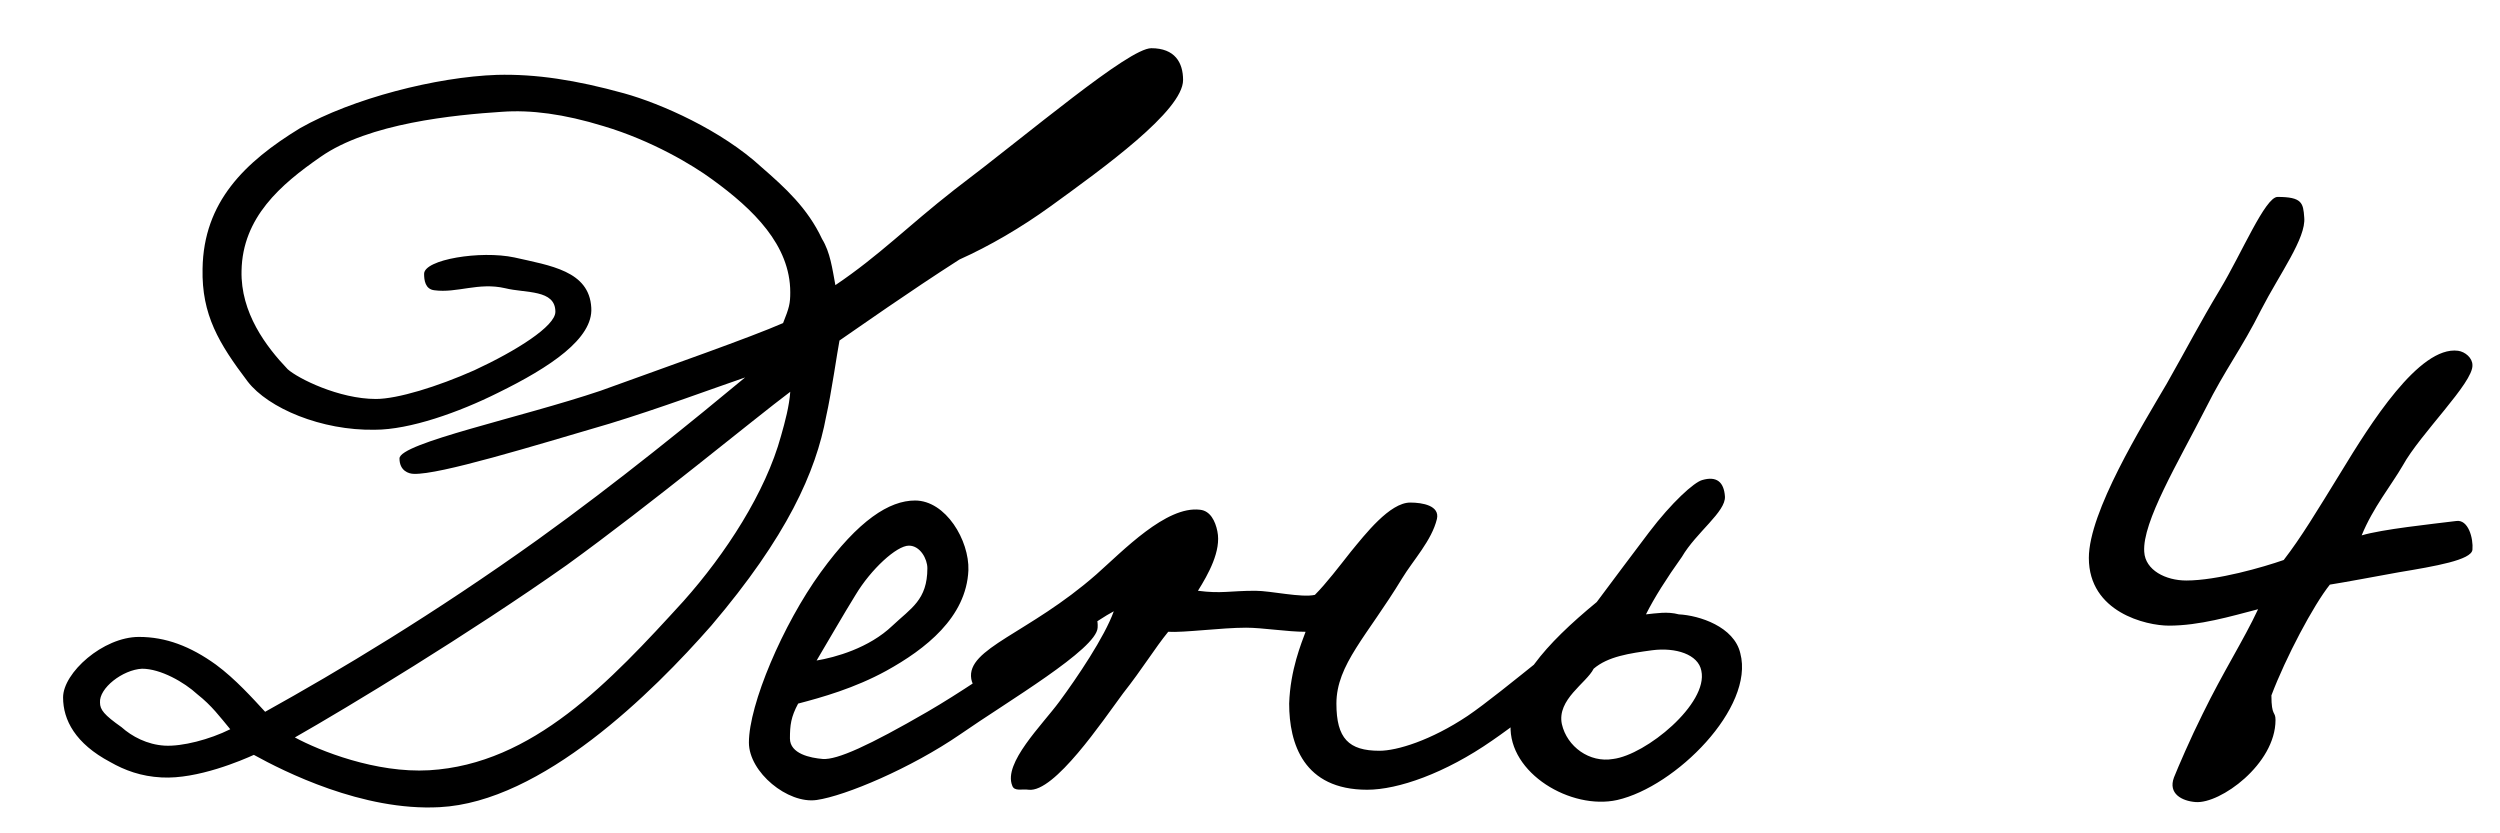 <?xml version="1.0" encoding="UTF-8"?> <svg xmlns="http://www.w3.org/2000/svg" width="39" height="13" viewBox="0 0 39 13" fill="none"><path d="M18.456 1.248C18.456 1.728 17.208 2.624 16.392 3.216C15.928 3.552 15.432 3.84 14.968 4.048C14.168 4.56 13.4 5.104 13.096 5.312C13.064 5.472 12.968 6.144 12.888 6.496C12.728 7.36 12.28 8.368 11.096 9.76C10.184 10.8 8.456 12.512 6.856 12.592C5.656 12.656 4.424 12.032 3.96 11.776C3.784 11.856 3.08 12.16 2.52 12.128C2.2 12.112 1.944 12.016 1.72 11.888C1.176 11.6 0.984 11.232 0.984 10.88C0.984 10.496 1.608 9.936 2.168 9.936C2.584 9.936 2.968 10.08 3.368 10.368C3.672 10.592 3.944 10.896 4.136 11.104C5.288 10.464 6.76 9.584 8.392 8.416C9.64 7.52 10.872 6.512 11.624 5.888C11.112 6.064 10.296 6.368 9.512 6.608C8.312 6.96 6.856 7.408 6.456 7.392C6.376 7.392 6.232 7.344 6.232 7.152C6.232 6.912 8.136 6.512 9.368 6.096C10.472 5.696 11.704 5.264 12.216 5.04C12.312 4.8 12.328 4.736 12.328 4.56C12.328 3.824 11.752 3.264 11.112 2.8C10.808 2.576 10.168 2.192 9.416 1.968C8.792 1.776 8.28 1.712 7.832 1.744C7.096 1.792 5.752 1.92 5 2.448C4.376 2.88 3.784 3.392 3.768 4.224C3.752 4.88 4.152 5.408 4.488 5.76C4.648 5.904 5.288 6.224 5.864 6.224C6.2 6.224 6.824 6.032 7.4 5.776C8.056 5.472 8.664 5.088 8.664 4.864C8.664 4.512 8.2 4.576 7.88 4.496C7.464 4.4 7.128 4.576 6.776 4.528C6.632 4.512 6.616 4.368 6.616 4.272C6.616 4.048 7.496 3.904 8.024 4.016C8.584 4.144 9.192 4.224 9.224 4.8C9.256 5.28 8.584 5.728 7.768 6.128C7.16 6.432 6.392 6.704 5.848 6.704C5.016 6.72 4.184 6.368 3.864 5.952C3.416 5.36 3.144 4.912 3.16 4.192C3.176 3.152 3.816 2.528 4.68 2C5.496 1.536 6.808 1.2 7.752 1.168C8.36 1.152 8.984 1.248 9.736 1.456C10.312 1.616 11.256 2.032 11.88 2.608C12.248 2.928 12.6 3.248 12.824 3.728C12.952 3.936 12.984 4.192 13.032 4.448C13.72 3.984 14.152 3.536 14.888 2.96C16.072 2.064 17.608 0.752 17.96 0.752C18.328 0.752 18.456 0.976 18.456 1.248ZM12.328 6.112C11.752 6.544 10.168 7.856 8.84 8.816C7.32 9.888 5.416 11.04 4.6 11.504C4.984 11.712 5.864 12.064 6.696 12.016C8.312 11.92 9.512 10.64 10.664 9.376C11.32 8.64 11.944 7.68 12.184 6.8C12.248 6.576 12.312 6.336 12.328 6.112ZM3.592 11.376C3.432 11.184 3.304 11.008 3.08 10.832C2.872 10.64 2.504 10.432 2.216 10.432C1.912 10.448 1.544 10.736 1.56 10.96C1.56 11.072 1.624 11.152 1.896 11.344C2.056 11.488 2.296 11.616 2.568 11.632C2.84 11.648 3.272 11.536 3.592 11.376ZM17.123 9.792C17.107 10.128 15.715 10.944 14.979 11.456C14.211 11.984 13.187 12.416 12.739 12.48C12.291 12.544 11.683 12.048 11.683 11.584C11.683 10.992 12.211 9.744 12.803 8.928C13.395 8.112 13.875 7.808 14.275 7.808C14.755 7.808 15.123 8.432 15.107 8.896C15.075 9.632 14.435 10.128 13.827 10.464C13.331 10.736 12.819 10.88 12.451 10.976C12.339 11.184 12.323 11.312 12.323 11.52C12.323 11.76 12.643 11.824 12.835 11.84C13.059 11.856 13.555 11.632 14.467 11.104C15.459 10.528 16.707 9.568 16.899 9.568C16.995 9.568 17.139 9.552 17.123 9.792ZM14.467 8.864C14.467 8.72 14.355 8.512 14.179 8.512C13.987 8.512 13.587 8.88 13.347 9.28C13.187 9.536 12.835 10.144 12.739 10.304C13.027 10.256 13.555 10.112 13.923 9.76C14.211 9.488 14.467 9.36 14.467 8.864ZM25.168 9.856C25.2 10.08 23.887 11.136 23.279 11.552C22.544 12.064 21.808 12.32 21.328 12.32C20.335 12.32 20.111 11.6 20.111 10.976C20.128 10.448 20.303 10.032 20.367 9.856C20.079 9.856 19.695 9.792 19.439 9.792C19.055 9.792 18.463 9.872 18.224 9.856C18.015 10.112 17.823 10.432 17.52 10.816C17.2 11.248 16.448 12.368 16.047 12.32C15.951 12.304 15.823 12.352 15.791 12.256C15.648 11.904 16.256 11.312 16.527 10.944C16.799 10.576 17.232 9.936 17.375 9.536C16.831 9.824 15.743 10.784 15.344 10.816C15.248 10.816 15.168 10.688 15.152 10.592C15.072 10.112 16.047 9.888 17.104 8.96C17.52 8.592 18.192 7.888 18.72 7.952C18.88 7.968 18.959 8.128 18.991 8.288C19.055 8.592 18.848 8.96 18.688 9.216C19.055 9.264 19.183 9.216 19.584 9.216C19.823 9.216 20.303 9.328 20.512 9.28C20.688 9.104 20.895 8.832 21.072 8.608C21.296 8.336 21.68 7.84 22 7.84C22.192 7.84 22.463 7.888 22.416 8.096C22.335 8.432 22.047 8.736 21.872 9.024C21.328 9.92 20.848 10.368 20.848 10.976C20.848 11.52 21.04 11.712 21.52 11.712C21.791 11.712 22.32 11.552 22.895 11.168C23.439 10.8 24.752 9.664 24.912 9.632C25.072 9.6 25.151 9.696 25.168 9.856ZM27.149 10.192C27.373 11.04 26.141 12.272 25.229 12.48C24.509 12.64 23.533 12.064 23.565 11.312C23.581 10.656 24.093 10.064 24.909 9.392C25.197 9.008 25.469 8.64 25.725 8.304C26.077 7.84 26.429 7.52 26.557 7.488C26.781 7.424 26.893 7.52 26.909 7.744C26.925 7.984 26.461 8.304 26.237 8.688C25.997 9.024 25.805 9.328 25.677 9.584C25.837 9.568 26.013 9.536 26.189 9.584C26.509 9.6 27.053 9.776 27.149 10.192ZM26.541 10.464C26.493 10.208 26.141 10.096 25.773 10.144C25.421 10.192 25.085 10.24 24.861 10.432C24.749 10.656 24.285 10.912 24.365 11.296C24.445 11.648 24.797 11.904 25.165 11.84C25.677 11.776 26.653 10.976 26.541 10.464ZM38.57 8.576C38.554 8.736 37.994 8.832 37.418 8.928C37.066 8.992 36.554 9.088 36.346 9.12C36.09 9.44 35.658 10.256 35.434 10.848C35.434 11.184 35.498 11.088 35.498 11.232C35.498 11.92 34.634 12.544 34.25 12.512C34.042 12.496 33.818 12.384 33.914 12.128C33.978 11.968 34.17 11.52 34.362 11.136C34.682 10.48 35.002 9.984 35.226 9.504C34.794 9.616 34.314 9.76 33.834 9.76C33.482 9.76 32.586 9.552 32.586 8.704C32.586 7.984 33.418 6.64 33.802 5.984C34.138 5.392 34.298 5.072 34.634 4.512C34.97 3.952 35.338 3.072 35.53 3.072C35.914 3.072 35.93 3.168 35.946 3.392C35.978 3.712 35.562 4.272 35.274 4.832C34.97 5.44 34.714 5.76 34.41 6.368C33.978 7.216 33.418 8.144 33.45 8.608C33.466 8.896 33.786 9.056 34.106 9.056C34.586 9.056 35.306 8.848 35.626 8.736C35.898 8.384 36.138 7.984 36.522 7.36C36.97 6.624 37.738 5.392 38.346 5.472C38.458 5.488 38.57 5.584 38.57 5.696C38.586 5.968 37.754 6.768 37.482 7.264C37.306 7.568 37.018 7.92 36.842 8.352C37.162 8.256 37.93 8.176 38.314 8.128C38.506 8.096 38.586 8.4 38.57 8.576Z" fill="black"></path></svg> 